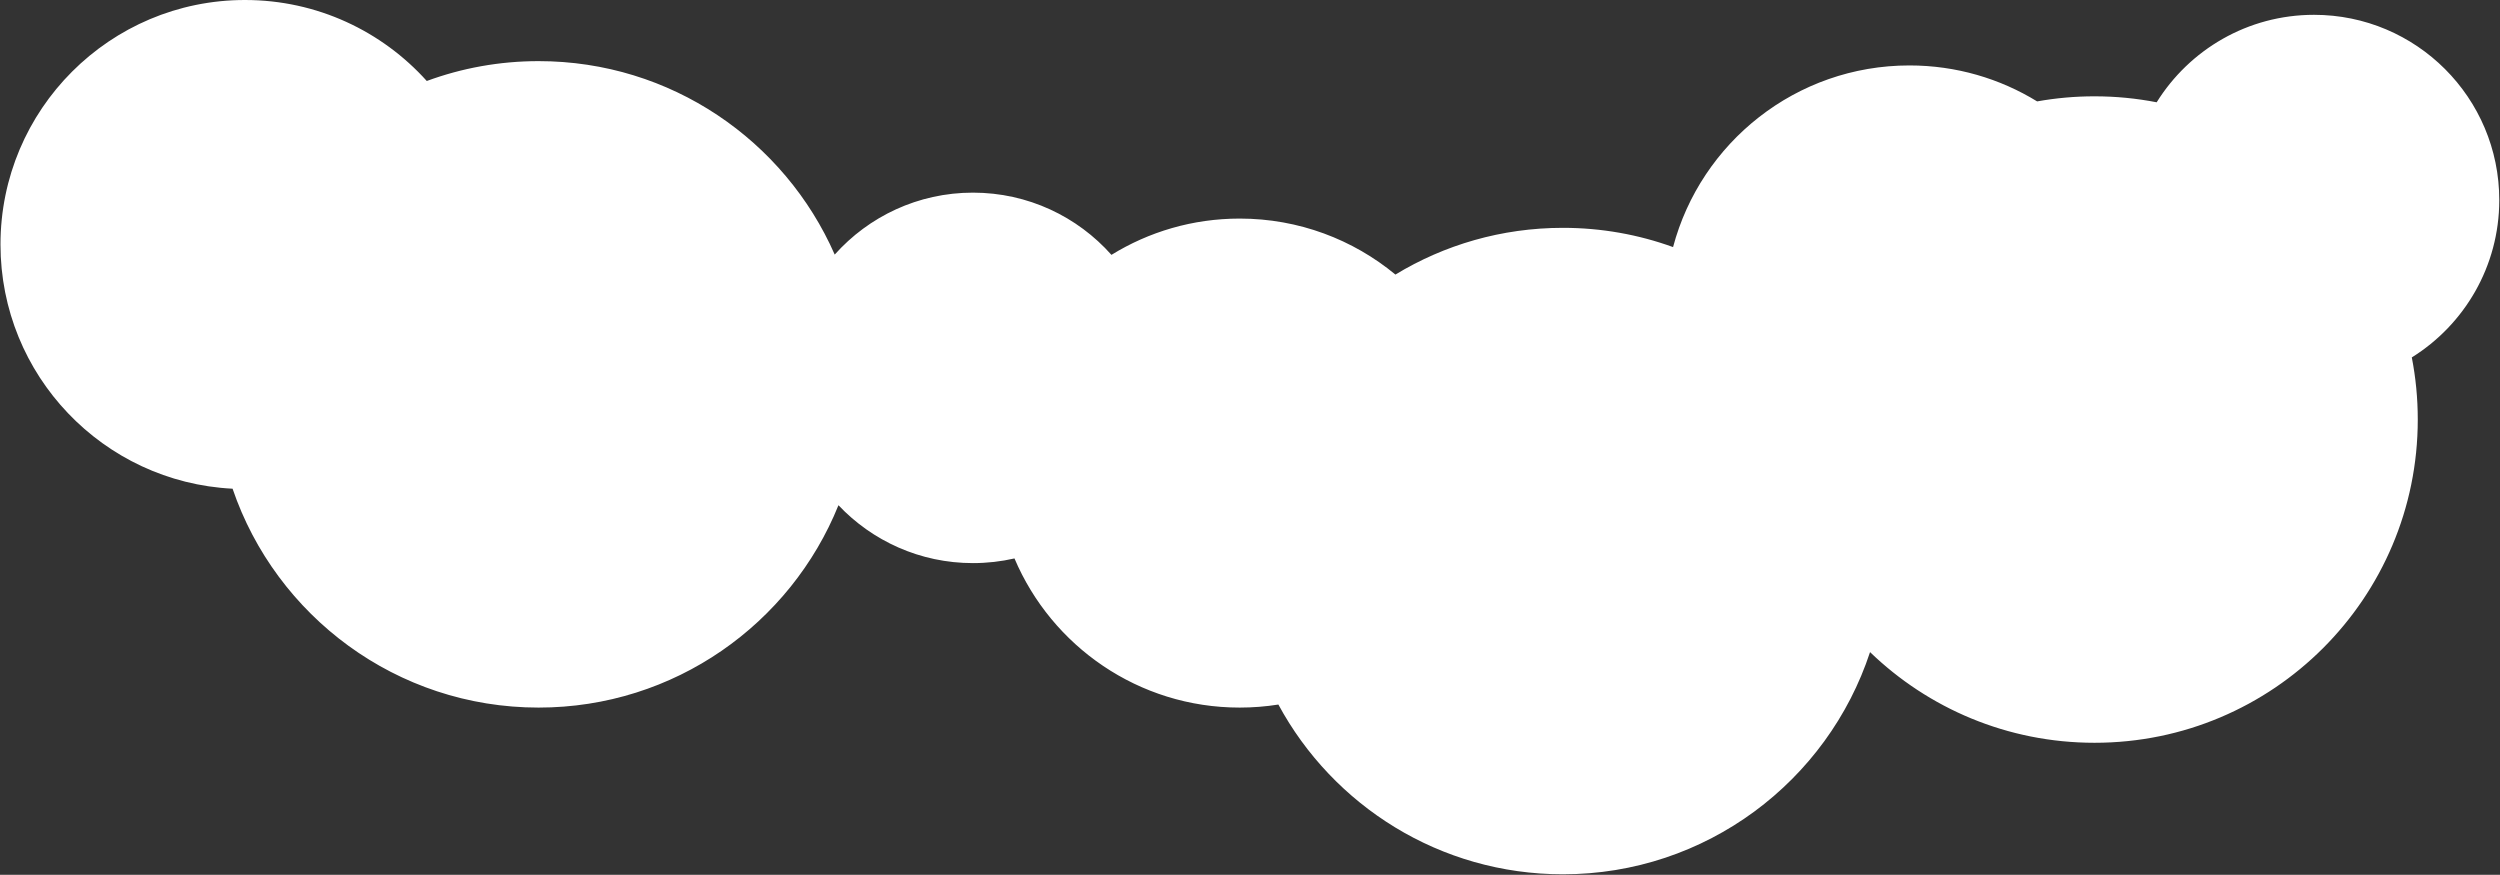 <?xml version="1.0" encoding="UTF-8"?> <svg xmlns="http://www.w3.org/2000/svg" width="1466" height="513" viewBox="0 0 1466 513" fill="none"><rect x="0" y="0" width="1466" height="513" fill="#333333" stroke="none"/><path fill-rule="evenodd" clip-rule="evenodd" d="M136.379 286.575C60.579 282.781 0.286 220.121 0.286 143.378C0.286 64.193 64.479 -0 143.665 -0C185.983 -0 224.019 18.333 250.264 47.49C270.695 39.958 292.781 35.845 315.828 35.845C393.443 35.845 460.162 82.496 489.475 149.288C509.367 126.999 538.315 112.965 570.541 112.965C602.846 112.965 631.857 127.067 651.754 149.452C673.616 135.958 699.376 128.172 726.955 128.172C761.652 128.172 793.471 140.497 818.271 161.007C846.917 143.616 880.537 133.603 916.496 133.603C939.177 133.603 960.926 137.586 981.084 144.892C997.35 83.567 1053.24 38.372 1119.68 38.372C1147.13 38.372 1172.78 46.085 1194.57 59.463C1205.5 57.505 1216.75 56.483 1228.24 56.483C1240.7 56.483 1252.88 57.685 1264.67 59.982C1283.85 29.187 1318 8.69 1356.95 8.69C1416.94 8.69 1465.57 57.321 1465.57 117.31C1465.57 156.256 1445.07 190.414 1414.28 209.586C1416.58 221.378 1417.78 233.561 1417.78 246.024C1417.78 350.706 1332.92 435.566 1228.24 435.566C1177.1 435.566 1130.69 415.315 1096.59 382.394C1071.72 458.058 1000.49 512.687 916.496 512.687C844.387 512.687 781.682 472.419 749.642 413.144C742.253 414.318 734.675 414.929 726.955 414.929C667.606 414.929 616.68 378.87 594.888 327.466C587.061 329.258 578.912 330.205 570.541 330.205C539.482 330.205 511.468 317.169 491.671 296.27C463.602 365.836 395.448 414.929 315.828 414.929C232.557 414.929 161.829 361.231 136.379 286.575Z" fill="white"></path></svg> 